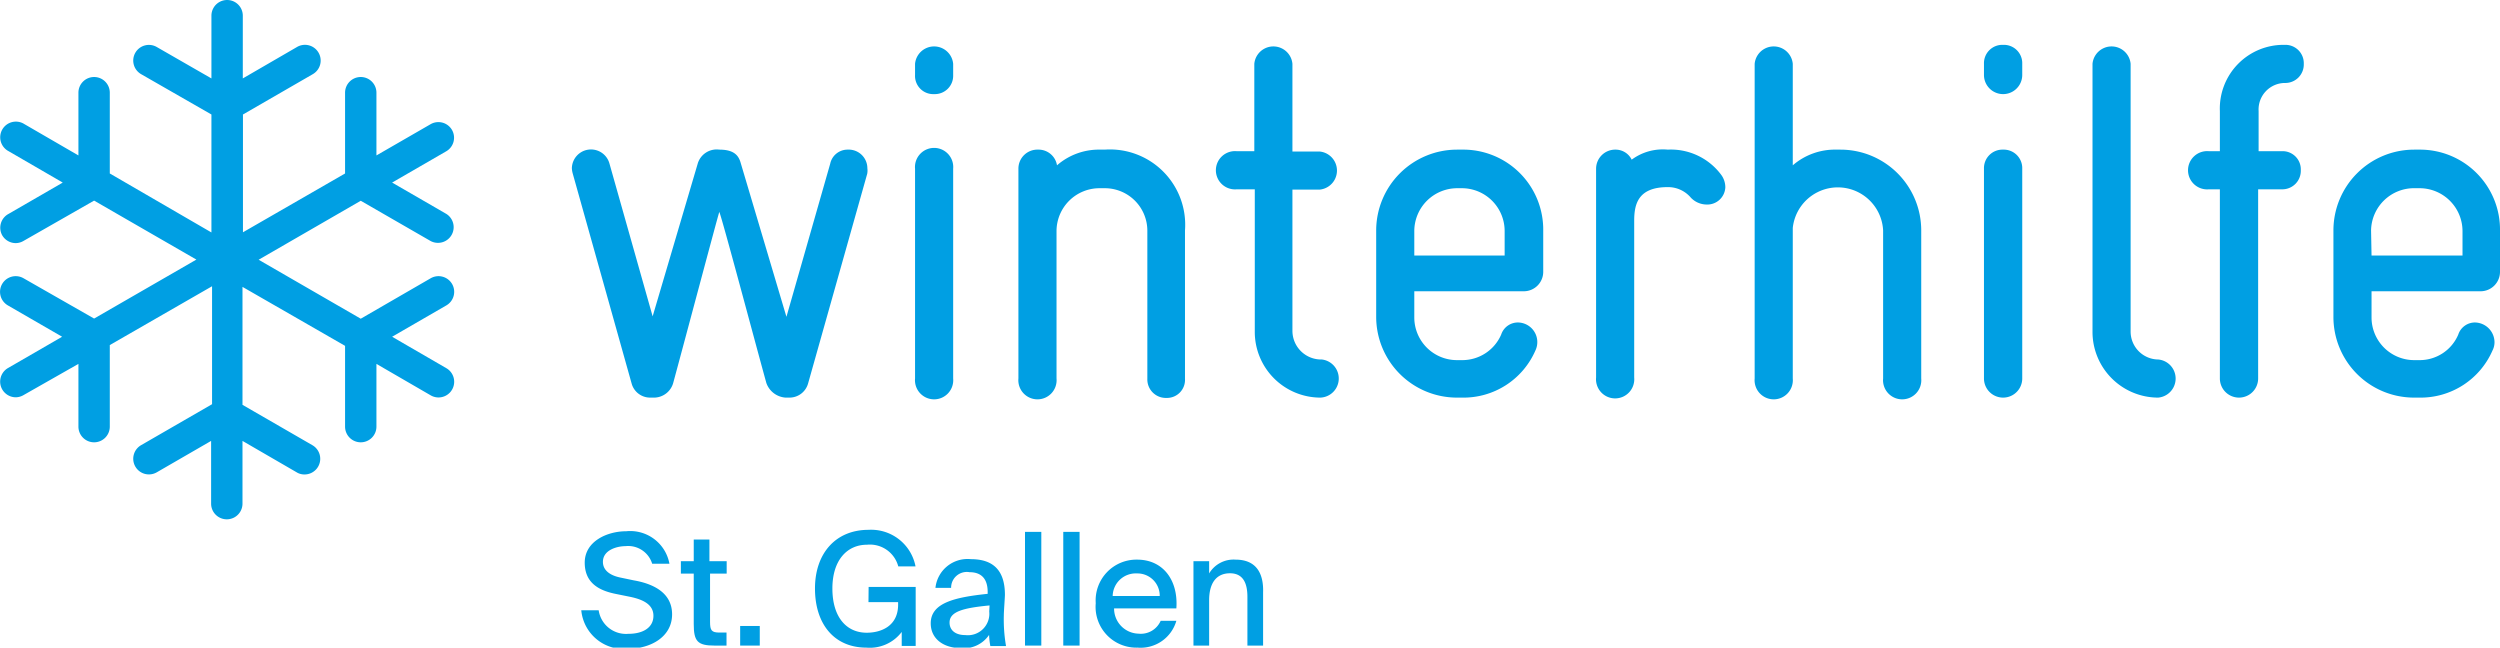 <svg id="Logo" xmlns="http://www.w3.org/2000/svg" viewBox="0 0 159.39 41.29"><defs><style>.cls-1{fill:#009fe3;}</style></defs><title>1190904_logo_cmyk_d_st_gallen</title><path class="cls-1" d="M55.3,10.73a1.19,1.19,0,0,0-1.25-1.19,1.13,1.13,0,0,0-1.12.9L50.14,20.2l-2.91-9.79c-.13-.48-.41-.87-1.37-.87h0a1.26,1.26,0,0,0-1.37.87l-2.88,9.76-2.75-9.73a1.22,1.22,0,0,0-2.4.29,1.51,1.51,0,0,0,.06.35l3.75,13.37a1.22,1.22,0,0,0,1.18.9h.29a1.28,1.28,0,0,0,1.18-.93c.74-2.72,2.78-10.4,2.94-10.91.2.48,2.24,8.16,3,10.91a1.4,1.4,0,0,0,1.22.93h.25a1.23,1.23,0,0,0,1.19-.9l3.77-13.37A1.08,1.08,0,0,0,55.3,10.73Z"/><path class="cls-1" d="M60.77,24.13V10.76a1.22,1.22,0,1,0-2.43,0V24.13a1.22,1.22,0,1,0,2.43,0Z"/><path class="cls-1" d="M59.55,6a1.17,1.17,0,0,0,1.22-1.21V4.07a1.22,1.22,0,0,0-2.43,0v.71A1.16,1.16,0,0,0,59.55,6Z"/><path class="cls-1" d="M70.43,9.54h-.29a4.06,4.06,0,0,0-2.75,1,1.19,1.19,0,0,0-1.21-1,1.21,1.21,0,0,0-1.25,1.22V24.13a1.22,1.22,0,1,0,2.43,0V14.69A2.74,2.74,0,0,1,70.11,12h.29a2.71,2.71,0,0,1,2.75,2.71v9.44a1.18,1.18,0,0,0,1.22,1.22,1.15,1.15,0,0,0,1.18-1.22V14.69A4.8,4.8,0,0,0,70.43,9.54Z"/><path class="cls-1" d="M84.25,22.92a1.83,1.83,0,0,1-1.85-1.83v-9h1.73a1.22,1.22,0,0,0,0-2.43H82.4V4.07a1.22,1.22,0,0,0-2.43,0V9.64H78.85a1.22,1.22,0,1,0,0,2.43H80v9.06a4.19,4.19,0,0,0,4.19,4.22,1.22,1.22,0,0,0,.09-2.43Z"/><path class="cls-1" d="M93.21,9.54h-.32a5.16,5.16,0,0,0-5.15,5.15V20.2a5.15,5.15,0,0,0,5.15,5.15h.32a5,5,0,0,0,4.68-3,1.25,1.25,0,0,0-1.12-1.79,1.12,1.12,0,0,0-1.06.77,2.7,2.7,0,0,1-2.5,1.63h-.32a2.72,2.72,0,0,1-2.72-2.72V18.57h7a1.24,1.24,0,0,0,1.22-1.22V14.73A5.1,5.1,0,0,0,93.21,9.54Zm2.72,6.75H90.17v-1.6A2.74,2.74,0,0,1,92.93,12h.32a2.73,2.73,0,0,1,2.68,2.75Z"/><path class="cls-1" d="M106.33,9.54a3.33,3.33,0,0,0-2.3.64A1.14,1.14,0,0,0,103,9.54a1.22,1.22,0,0,0-1.24,1.22V24.07a1.22,1.22,0,1,0,2.43,0v-10c0-1.06.25-2.14,2.14-2.14a1.9,1.9,0,0,1,1.47.67,1.4,1.4,0,0,0,1,.44A1.15,1.15,0,0,0,110,11.94a1.35,1.35,0,0,0-.29-.83A4,4,0,0,0,106.33,9.54Z"/><path class="cls-1" d="M117.34,9.54h-.25a4.11,4.11,0,0,0-2.79,1V4.07a1.22,1.22,0,0,0-2.43,0V24.13a1.22,1.22,0,1,0,2.43,0v-9.6a2.89,2.89,0,0,1,5.76.16v9.44a1.22,1.22,0,1,0,2.43,0V14.69A5.15,5.15,0,0,0,117.34,9.54Z"/><path class="cls-1" d="M127.71,9.54a1.18,1.18,0,0,0-1.22,1.22V24.13a1.22,1.22,0,1,0,2.44,0V10.76A1.18,1.18,0,0,0,127.71,9.54Z"/><path class="cls-1" d="M127.71,2.86a1.17,1.17,0,0,0-1.22,1.21v.71a1.22,1.22,0,0,0,2.44,0V4.07A1.17,1.17,0,0,0,127.71,2.86Z"/><path class="cls-1" d="M137.6,22.92a1.78,1.78,0,0,1-1.76-1.79V4.07a1.22,1.22,0,0,0-2.43,0V21.13a4.19,4.19,0,0,0,4.19,4.22,1.22,1.22,0,0,0,0-2.43Z"/><path class="cls-1" d="M145.66,5.29a1.18,1.18,0,0,0,1.22-1.22,1.17,1.17,0,0,0-1.22-1.21,4.06,4.06,0,0,0-4.13,4.22V9.64h-.7a1.22,1.22,0,1,0,0,2.43h.7V24.13a1.22,1.22,0,1,0,2.44,0V12.07h1.5a1.18,1.18,0,0,0,1.22-1.22,1.16,1.16,0,0,0-1.22-1.21H144V7.08A1.69,1.69,0,0,1,145.66,5.29Z"/><path class="cls-1" d="M158.17,18.57a1.24,1.24,0,0,0,1.22-1.22V14.73a5.1,5.1,0,0,0-5.15-5.19h-.32a5.15,5.15,0,0,0-5.15,5.15V20.2a5.14,5.14,0,0,0,5.15,5.15h.32a5,5,0,0,0,4.67-3,1.15,1.15,0,0,0,.13-.54,1.27,1.27,0,0,0-1.25-1.25,1.12,1.12,0,0,0-1.06.77,2.67,2.67,0,0,1-2.49,1.63h-.32a2.72,2.72,0,0,1-2.72-2.72V18.57Zm-7-3.88A2.74,2.74,0,0,1,154,12h.32A2.74,2.74,0,0,1,157,14.73v1.56H151.2Z"/><path class="cls-1" d="M40.4,37l-.86-.18c-.62-.13-1.1-.44-1.1-1,0-.76.91-1,1.44-1a1.6,1.6,0,0,1,1.7,1.12h1.1a2.54,2.54,0,0,0-2.75-2.07c-1.22,0-2.65.64-2.65,2s1,1.8,2,2l.89.18c.77.16,1.49.46,1.49,1.21s-.66,1.15-1.6,1.15a1.76,1.76,0,0,1-1.89-1.5H37.06a2.72,2.72,0,0,0,3,2.45c1.41,0,2.79-.75,2.79-2.19S41.55,37.2,40.4,37Z"/><path class="cls-1" d="M45.23,34.4h-1v1.38h-.82v.79h.82v3.21c0,1.11.24,1.38,1.33,1.38h.76v-.83h-.44c-.52,0-.61-.14-.61-.69V36.57h1.06v-.79H45.23Z"/><rect class="cls-1" x="47.19" y="39.91" width="1.25" height="1.25"/><path class="cls-1" d="M55.37,38.39h1.89v.16c0,1.4-1.13,1.79-2,1.79-1.3,0-2.19-1-2.19-2.82s.95-2.79,2.2-2.79a1.87,1.87,0,0,1,2,1.38h1.1a2.88,2.88,0,0,0-3-2.33c-2.08,0-3.41,1.49-3.41,3.74s1.21,3.77,3.28,3.77a2.55,2.55,0,0,0,2.25-1l0,.89h.89V37.42h-3Z"/><path class="cls-1" d="M64.07,37.93c0-1.61-.79-2.28-2.17-2.28a2.06,2.06,0,0,0-2.26,1.83h1a1,1,0,0,1,1.17-1c.66,0,1.16.32,1.16,1.27v.11c-2.09.22-3.63.57-3.63,1.88,0,1,.83,1.58,1.92,1.58a1.94,1.94,0,0,0,1.8-.84,4.86,4.86,0,0,0,.08.71h1A10,10,0,0,1,64,39.22C64,39,64.07,38.06,64.07,37.93Zm-1,1.06a1.37,1.37,0,0,1-1.53,1.5c-.63,0-1-.31-1-.8,0-.7.88-.93,2.55-1.09Z"/><rect class="cls-1" x="65.35" y="33.91" width="1.04" height="7.25"/><rect class="cls-1" x="67.79" y="33.91" width="1.04" height="7.25"/><path class="cls-1" d="M72.5,35.68a2.6,2.6,0,0,0-2.64,2.78,2.6,2.6,0,0,0,2.67,2.83A2.37,2.37,0,0,0,75,39.58h-1a1.38,1.38,0,0,1-1.41.82,1.6,1.6,0,0,1-1.56-1.61H75C75.13,37,74.16,35.68,72.5,35.68ZM70.94,38a1.47,1.47,0,0,1,1.55-1.44A1.42,1.42,0,0,1,73.94,38Z"/><path class="cls-1" d="M78.77,35.68a1.81,1.81,0,0,0-1.68.88v-.78h-1v5.38h1V38.27c0-1.07.44-1.72,1.33-1.72s1.11.72,1.11,1.5v3.11h1V37.77C80.57,36.52,80.07,35.68,78.77,35.68Z"/><path class="cls-1" d="M28.82,8.29a1,1,0,0,0-1.37-.37L24,9.91v-4a1,1,0,0,0-1-1h0a1,1,0,0,0-1,1v5.15l-6.51,3.75V7.3l4.45-2.57a1,1,0,0,0,.37-1.37A1,1,0,0,0,18.93,3L15.48,5V1a1,1,0,0,0-2,0V5L10,3a1,1,0,0,0-1.37.36A1,1,0,0,0,9,4.73L13.48,7.3v7.52L7,11.06V5.91a1,1,0,0,0-1-1H6a1,1,0,0,0-1,1v4l-3.45-2a1,1,0,1,0-1,1.73l3.45,2-3.46,2A1,1,0,0,0,.14,15a1,1,0,0,0,.87.5,1,1,0,0,0,.49-.14L6,12.79l6.52,3.76L6,20.31,1.5,17.74a1,1,0,0,0-1.36.36A1,1,0,0,0,.5,19.47l3.46,2-3.46,2A1,1,0,0,0,1,25.33a1,1,0,0,0,.5-.14L5,23.2v4a1,1,0,0,0,1,1H6a1,1,0,0,0,1-1V22l6.52-3.75v7.52L9,28.38a1,1,0,0,0-.37,1.37,1,1,0,0,0,1.37.36l3.46-2v4a1,1,0,0,0,2,0v-4l3.45,2a.93.93,0,0,0,.5.14,1,1,0,0,0,.5-1.87l-4.45-2.57V18.29L22,22.05V27.2a1,1,0,0,0,1,1h0a1,1,0,0,0,1-1v-4l3.45,2a1,1,0,0,0,.5.14,1,1,0,0,0,.5-1.87l-3.45-2,3.46-2a1,1,0,0,0,.36-1.37,1,1,0,0,0-1.36-.36L23,20.32l-6.51-3.76L23,12.8l4.46,2.57a1,1,0,0,0,1-1.73l-3.46-2,3.46-2A1,1,0,0,0,28.82,8.29Z"/></svg>